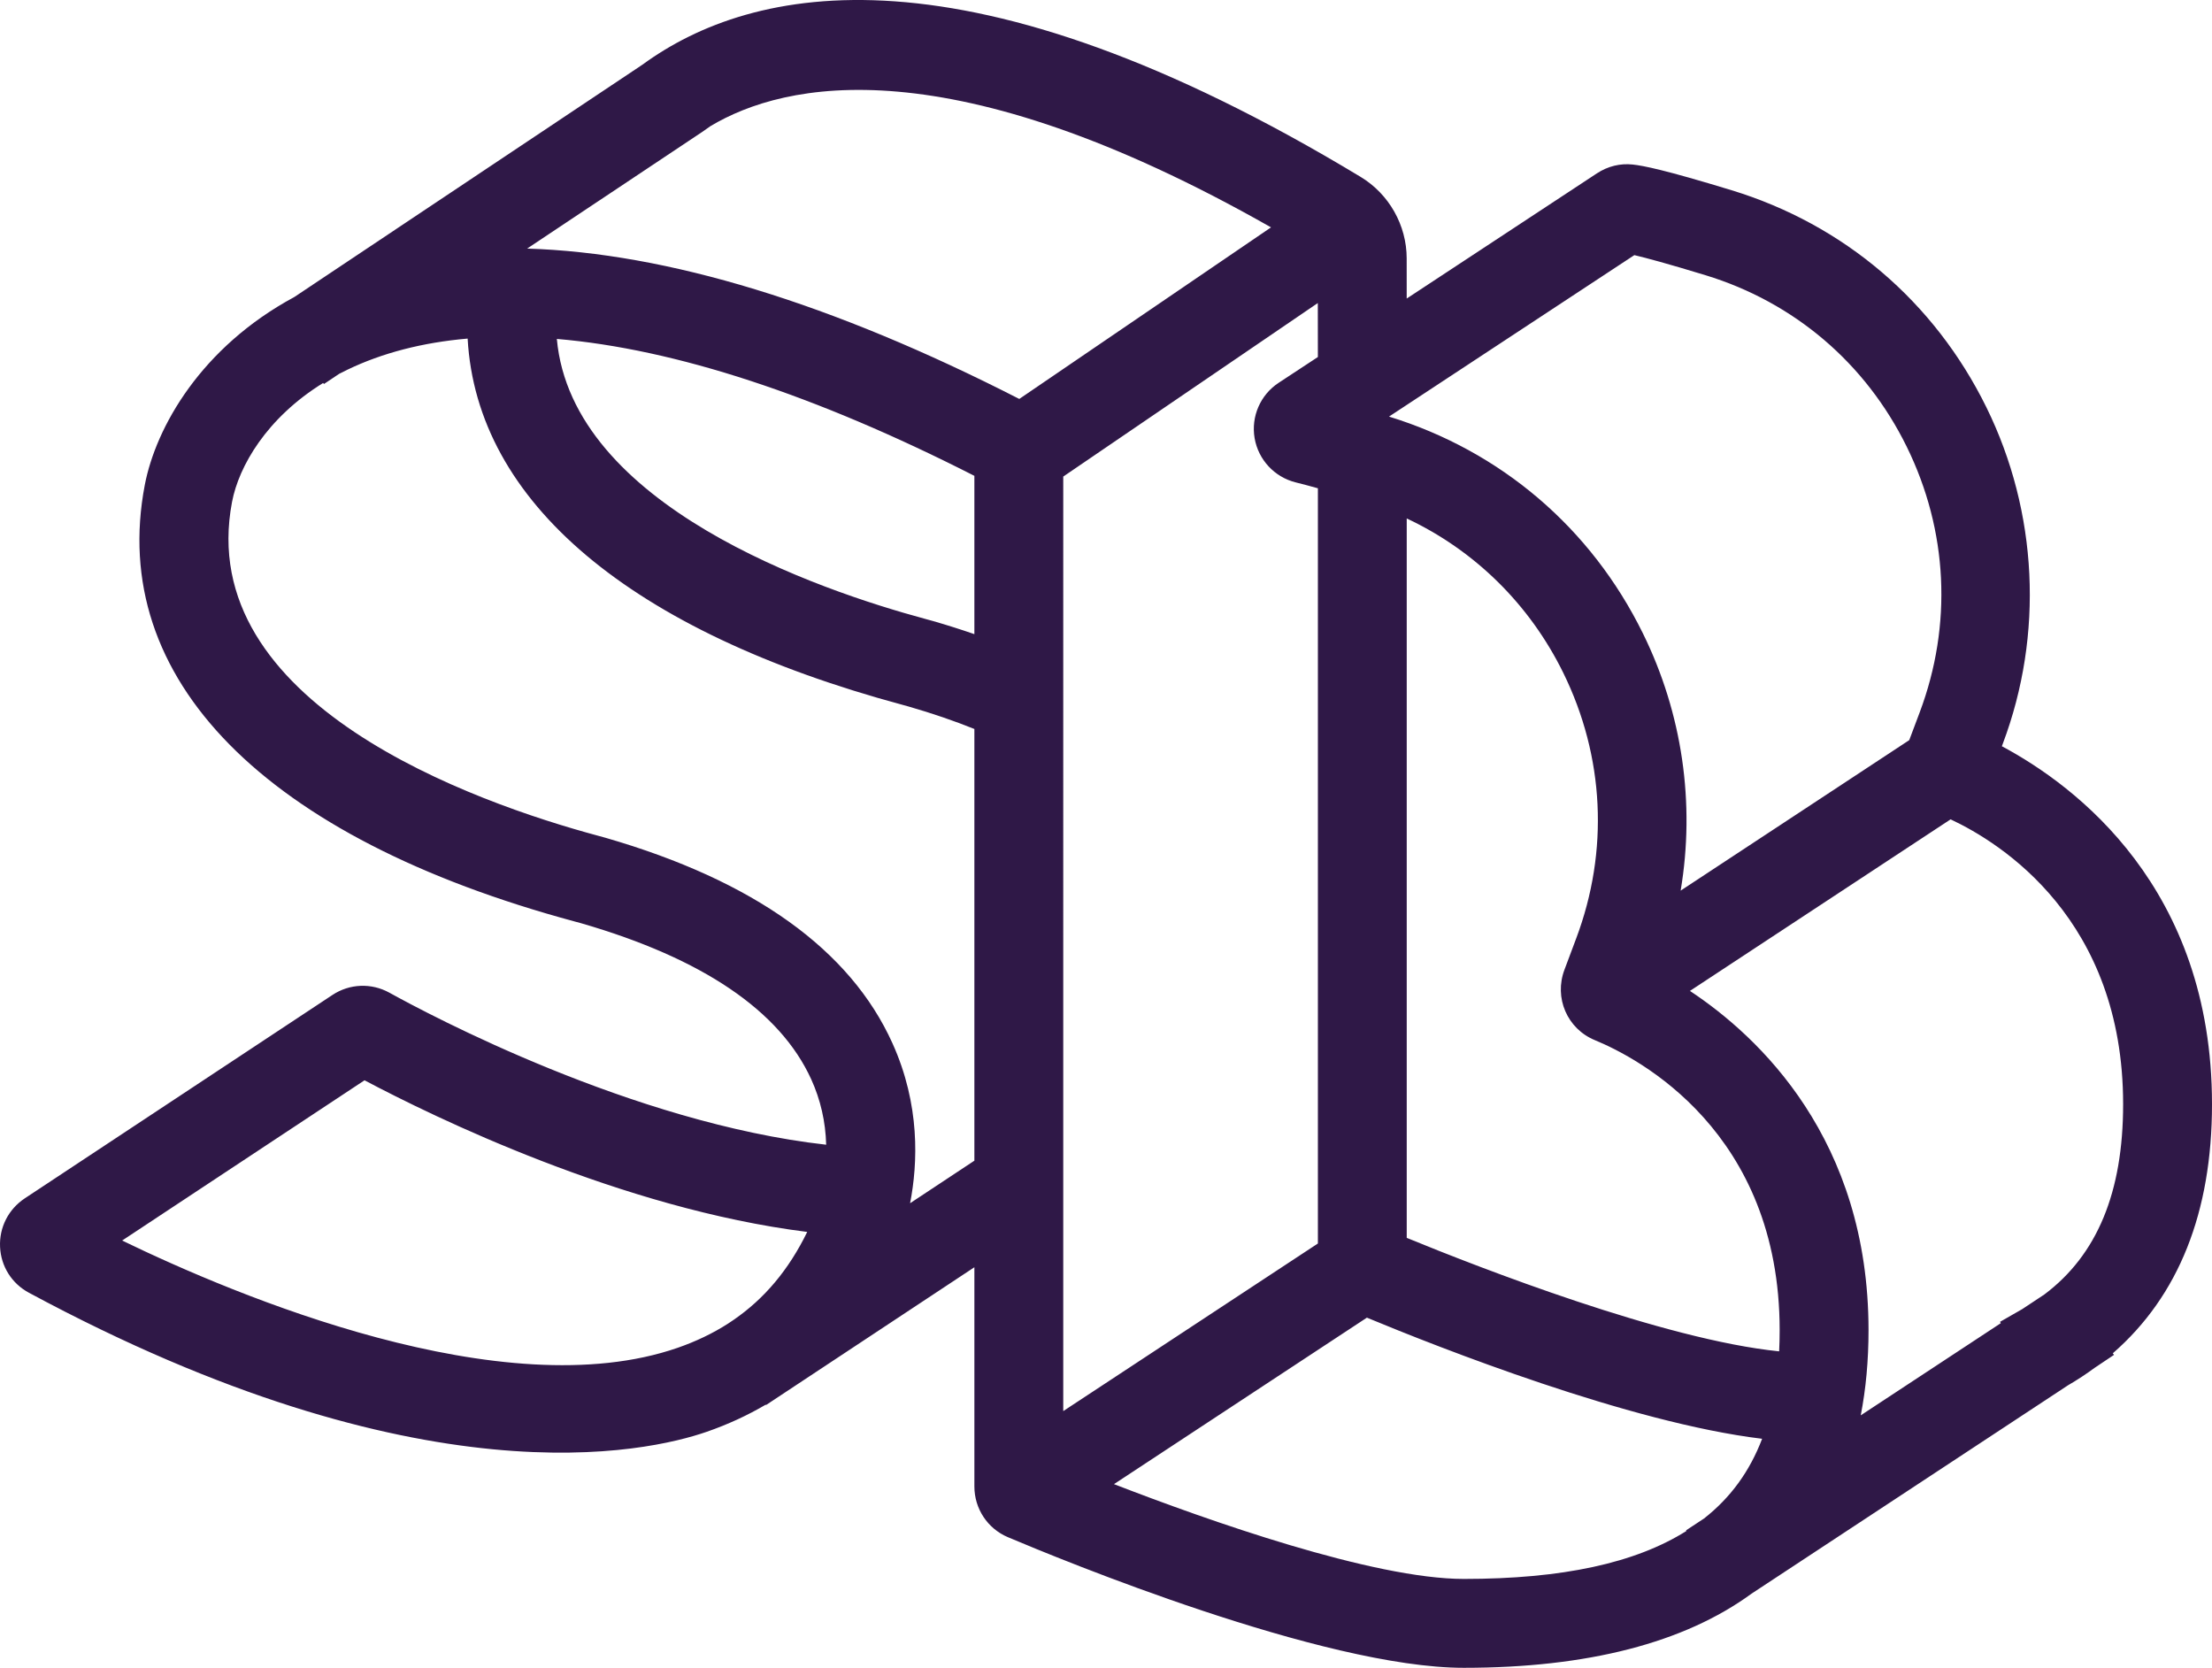 <?xml version="1.0" encoding="UTF-8"?>
<svg id="Layer_1" data-name="Layer 1" xmlns="http://www.w3.org/2000/svg" viewBox="0 0 788 594.084">
  <defs>
    <style>
      .cls-1 {
        fill: #2f1847;
        stroke-width: 0px;
      }
    </style>
  </defs>
  <path class="cls-1" d="M788,393.318c0-77.024-48.506-113.425-74.855-127.503l.334-.904c14.627-38.87,12.493-82.544-5.847-119.822-18.514-37.639-50.751-65.1-90.782-77.33-23.971-7.314-31.417-8.732-35.185-9.149-4.436-.487-8.885.577-12.806,3.156l-67.735,44.578-.007-14.294c0-11.798-6.278-22.921-16.386-29.025C344.247-21.834,268.043-5.573,228.868,23.029l-124.035,82.78c-33.232,17.923-49.291,46.33-53.254,66.936-13.237,69.015,42.617,125.696,153.234,155.521l2.232.605c43.243,12.514,70.808,31.195,81.925,55.541,3.33,7.3,5.124,15.128,5.346,23.346-68.883-7.71-141.366-46.267-155.612-54.158-6.41-3.539-14.19-3.226-20.287.82L8.837,426.855c-5.84,3.879-9.135,10.352-8.815,17.311.32,6.924,4.157,13.021,10.261,16.303,139.761,75.272,220.226,56.932,241.548,49.521,7.425-2.579,14.447-5.812,20.947-9.636l.111.125,74.222-49.076v78.088c0,7.912,4.7,15.01,11.958,18.069,18.333,7.765,112.279,46.524,162.39,46.524,44.035,0,78.518-8.885,102.504-26.412l112.695-74.194c3.379-1.961,6.674-4.137,9.532-6.25l6.91-4.623-.445-.549c23.464-20.412,35.345-50.23,35.345-88.738M452.785,80.989l-89.677,61.117c-66.575-34.059-125.495-52.058-175.321-53.56l62.341-41.533,2.955-2.079c26.439-15.802,85.338-28.935,199.703,36.054M317.919,371.599c-15.024-33.287-49.375-57.891-102.177-73.165l-2.663-.73c-43.813-11.812-144.21-47.053-130.403-118.994,2.405-12.535,12.194-29.762,32.425-42.283l.306.355,5.409-3.615c.945-.493,1.891-.973,2.885-1.446,12.444-6,26.849-9.726,42.888-11.117,3.233,58.155,57.884,104.297,154.951,130.472l2.252.626c8.287,2.392,16.108,5.068,23.318,7.967v153.776l-22.9,15.149c2.774-14.252,3.629-35.046-6.292-56.994M198.368,120.728c42.158,3.58,92.138,19.96,148.743,48.77v56.389c-4.72-1.634-9.601-3.184-14.62-4.637l-2.663-.73c-38.55-10.394-126.079-40.448-131.46-99.792M287.565,438.82c-6.577,13.46-15.204,23.749-26.217,31.32l-2.093,1.404c-5.346,3.421-11.325,6.285-17.805,8.537-62.153,21.573-157.21-18.458-197.937-38.195l86.347-57.078c24.5,12.98,91.512,45.746,157.704,54.012M712.756,471.328l-49.889,32.828c1.842-9.42,2.774-19.557,2.774-30.319,0-68.028-39.044-104.596-63.62-120.864l92.861-61.117c18.034,8.447,61.458,35.672,61.458,101.461,0,31.438-9.281,53.685-28.045,67.77l-7.932,5.249-7.863,4.498.257.493ZM607.027,540.906l-6.396,4.213.16.202c-18.25,11.499-44.307,17.103-79.332,17.103-32.314,0-91.137-20.808-124.618-33.767l90.101-59.302c25.445,10.561,93.66,37.486,140.796,43.145-4.45,11.673-11.291,21.024-20.711,28.407M561.49,334.3l-4.164,11.11c-3.782,10.011.966,21.037,10.825,25.098,15.448,6.354,65.831,32.585,65.831,103.331,0,2.565-.063,5.068-.181,7.515-40.886-4.102-106.897-29.846-132.669-40.42V184.675c24.173,11.346,43.743,30.555,55.736,54.93,14.704,29.888,16.352,63.515,4.623,94.696M683.863,253.766l-3.719,9.879-81.431,53.602c5.221-31.097.619-63.064-13.439-91.623-18.458-37.535-50.571-64.955-90.455-77.232l87.396-57.516c4.178.98,11.742,3.01,25.39,7.168,31.57,9.65,57.008,31.327,71.622,61.027,14.704,29.894,16.352,63.522,4.637,94.696M455.51,136.357c-6.514,4.276-9.879,12.007-8.572,19.703,1.321,7.703,7.084,13.897,14.683,15.781,2.225.549,4.853,1.245,7.863,2.086v269.016l-90.713,59.699V169.755l90.685-61.812.021,19.23-13.967,9.184Z"/>
</svg>